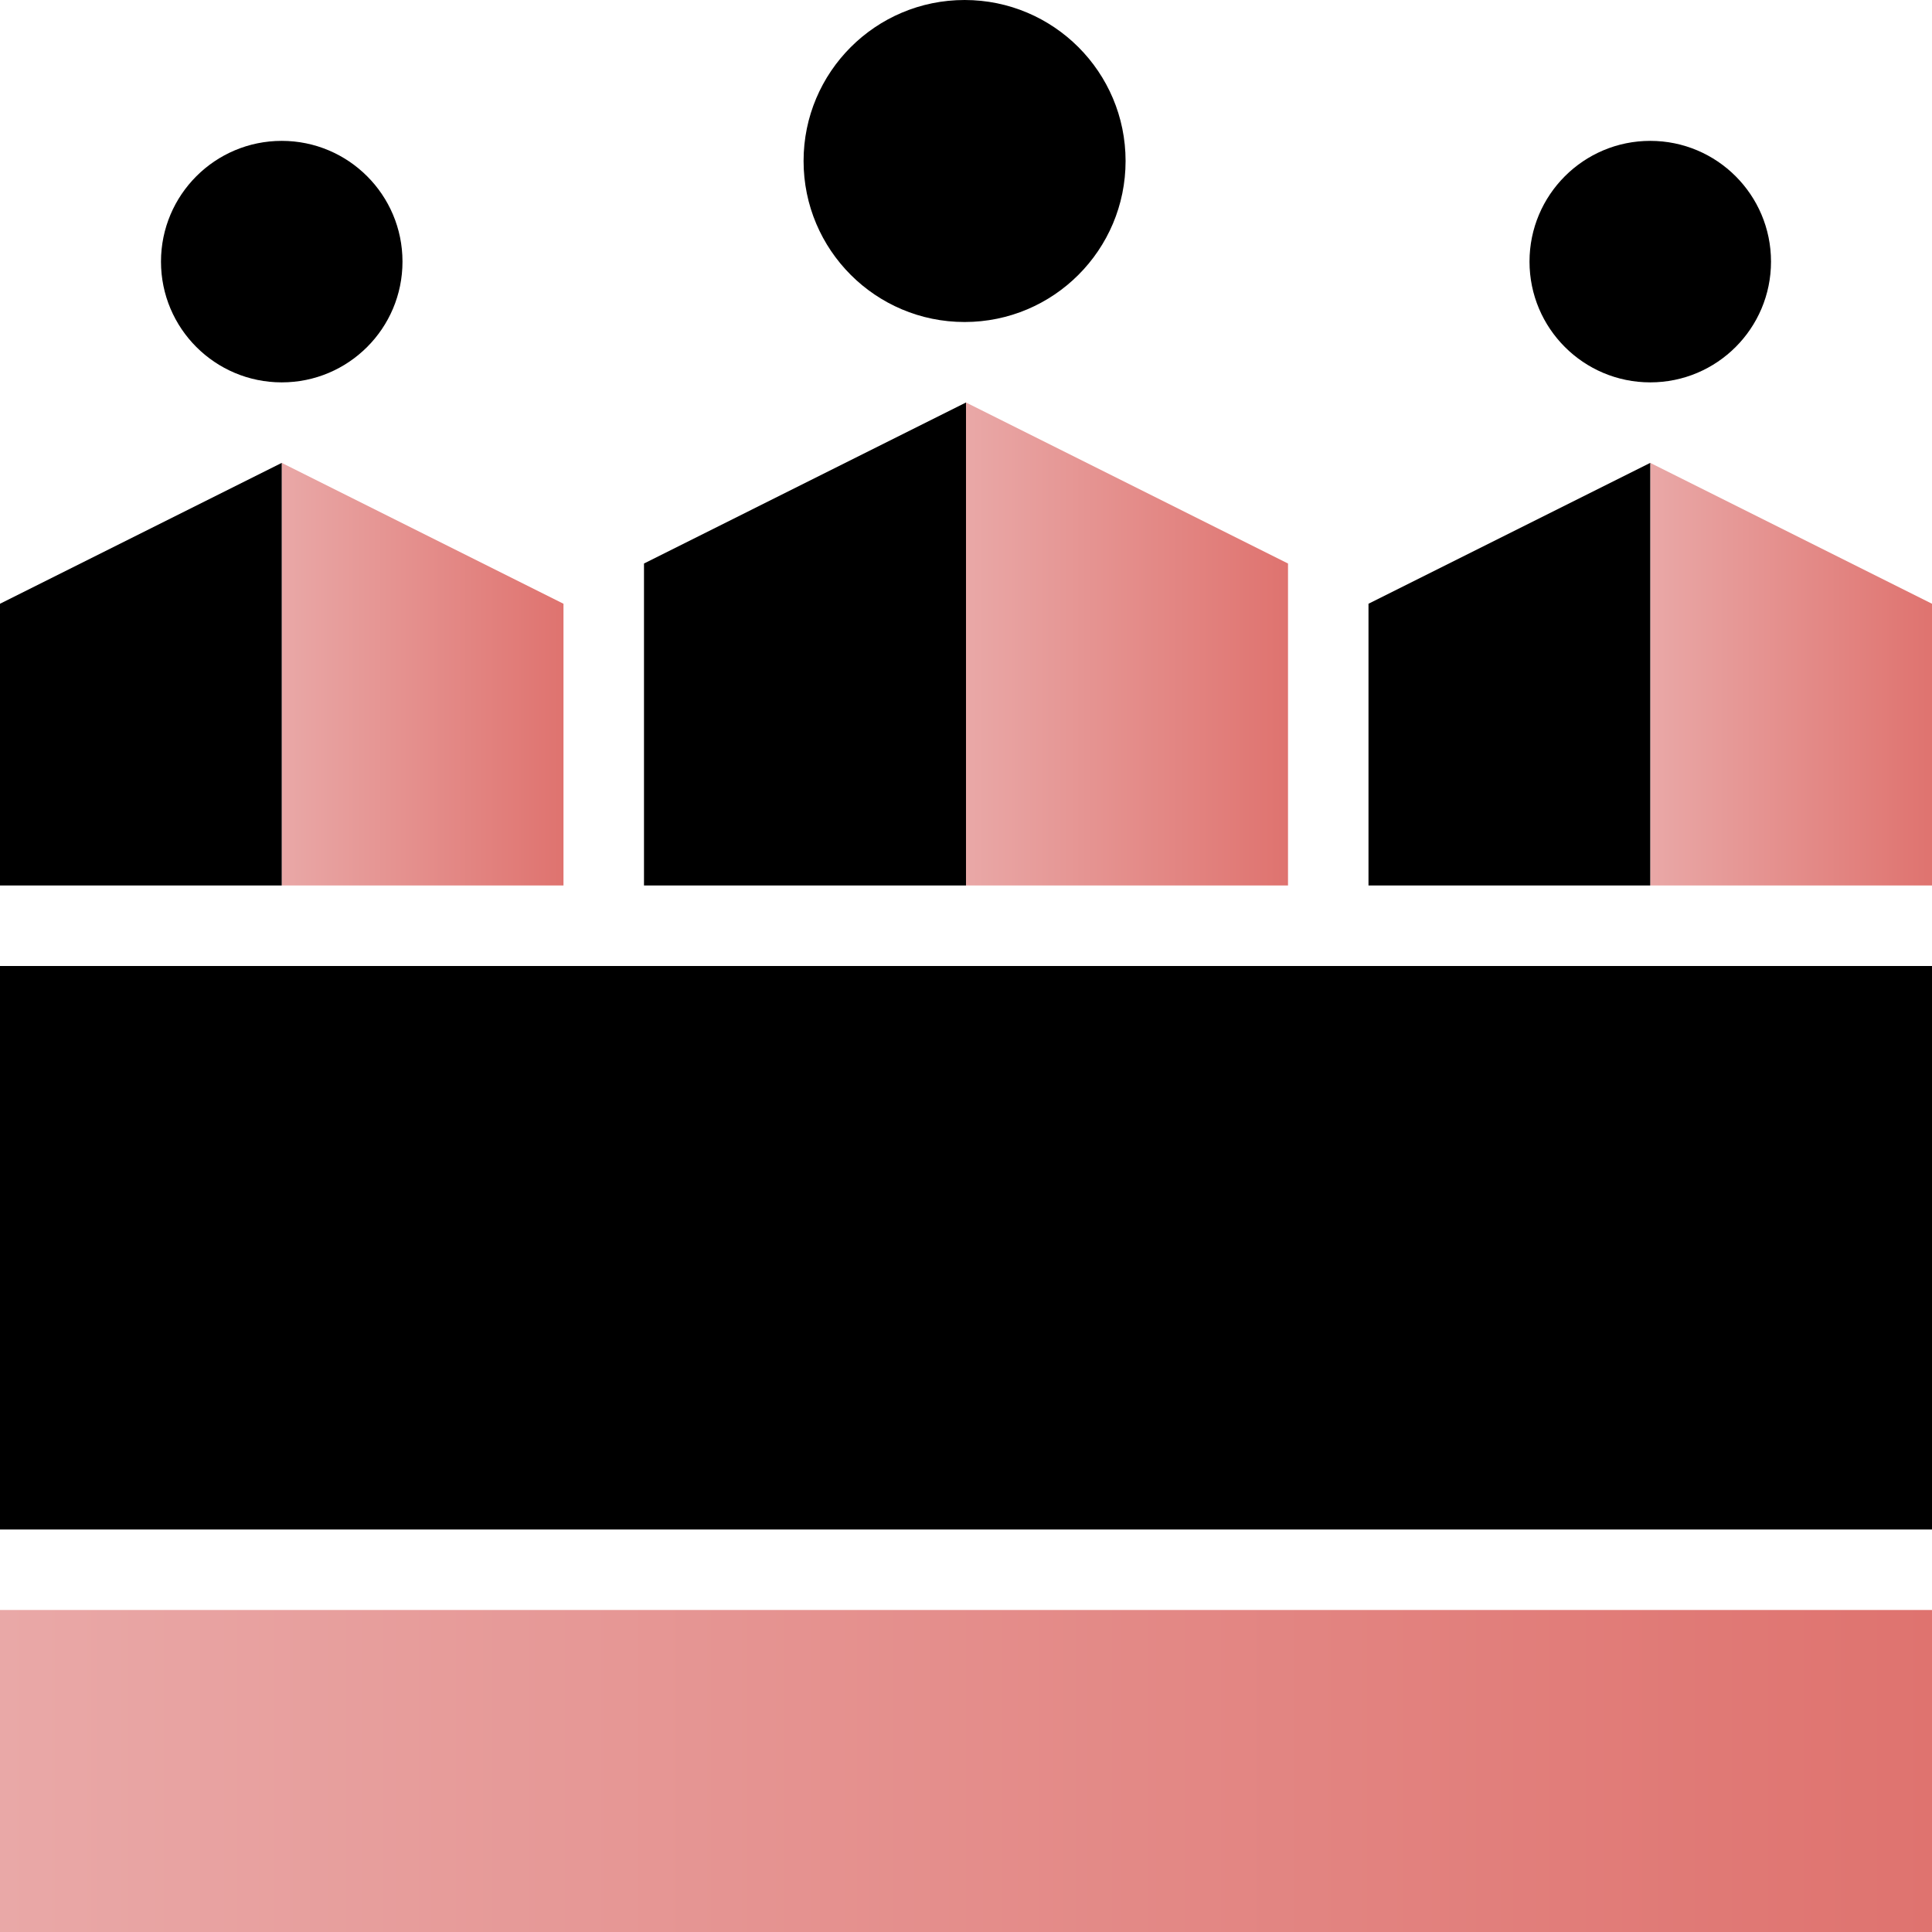 <svg width="70" height="70" viewBox="0 0 70 70" fill="none" xmlns="http://www.w3.org/2000/svg">
<path d="M70 35H0V55.417H70V35Z" fill="black"/>
<path d="M70 58.333H0V70H70V58.333Z" fill="url(#paint0_linear_347_3709)"/>
<path d="M59.792 16.771V32.083H70V21.875L59.792 16.771Z" fill="url(#paint1_linear_347_3709)"/>
<path d="M59.791 16.771V32.083H49.583V21.875L59.791 16.771Z" fill="black"/>
<path d="M10.208 16.771V32.083H20.416V21.875L10.208 16.771Z" fill="url(#paint2_linear_347_3709)"/>
<path d="M10.208 16.771V32.083H0V21.875L10.208 16.771Z" fill="black"/>
<path d="M34.949 11.667C38.17 11.667 40.782 9.055 40.782 5.833C40.782 2.612 38.17 0 34.949 0C31.727 0 29.115 2.612 29.115 5.833C29.115 9.055 31.727 11.667 34.949 11.667Z" fill="black"/>
<path d="M35 14.583V32.083H46.667V20.417L35 14.583Z" fill="url(#paint3_linear_347_3709)"/>
<path d="M35 14.583V32.083H23.333V20.417L35 14.583Z" fill="black"/>
<path d="M59.792 13.854C62.208 13.854 64.167 11.896 64.167 9.479C64.167 7.063 62.208 5.104 59.792 5.104C57.376 5.104 55.417 7.063 55.417 9.479C55.417 11.896 57.376 13.854 59.792 13.854Z" fill="black"/>
<path d="M10.208 13.854C12.624 13.854 14.583 11.896 14.583 9.479C14.583 7.063 12.624 5.104 10.208 5.104C7.792 5.104 5.833 7.063 5.833 9.479C5.833 11.896 7.792 13.854 10.208 13.854Z" fill="black"/>
<defs>
<linearGradient id="paint0_linear_347_3709" x1="0" y1="64.167" x2="70" y2="64.167" gradientUnits="userSpaceOnUse">
<stop stop-color="#E9A8A7"/>
<stop offset="1" stop-color="#DF736F"/>
</linearGradient>
<linearGradient id="paint1_linear_347_3709" x1="59.792" y1="24.427" x2="70" y2="24.427" gradientUnits="userSpaceOnUse">
<stop stop-color="#E9A8A7"/>
<stop offset="1" stop-color="#DF736F"/>
</linearGradient>
<linearGradient id="paint2_linear_347_3709" x1="10.208" y1="24.427" x2="20.416" y2="24.427" gradientUnits="userSpaceOnUse">
<stop stop-color="#E9A8A7"/>
<stop offset="1" stop-color="#DF736F"/>
</linearGradient>
<linearGradient id="paint3_linear_347_3709" x1="35" y1="23.333" x2="46.667" y2="23.333" gradientUnits="userSpaceOnUse">
<stop stop-color="#E9A8A7"/>
<stop offset="1" stop-color="#DF736F"/>
</linearGradient>
</defs>
</svg>
